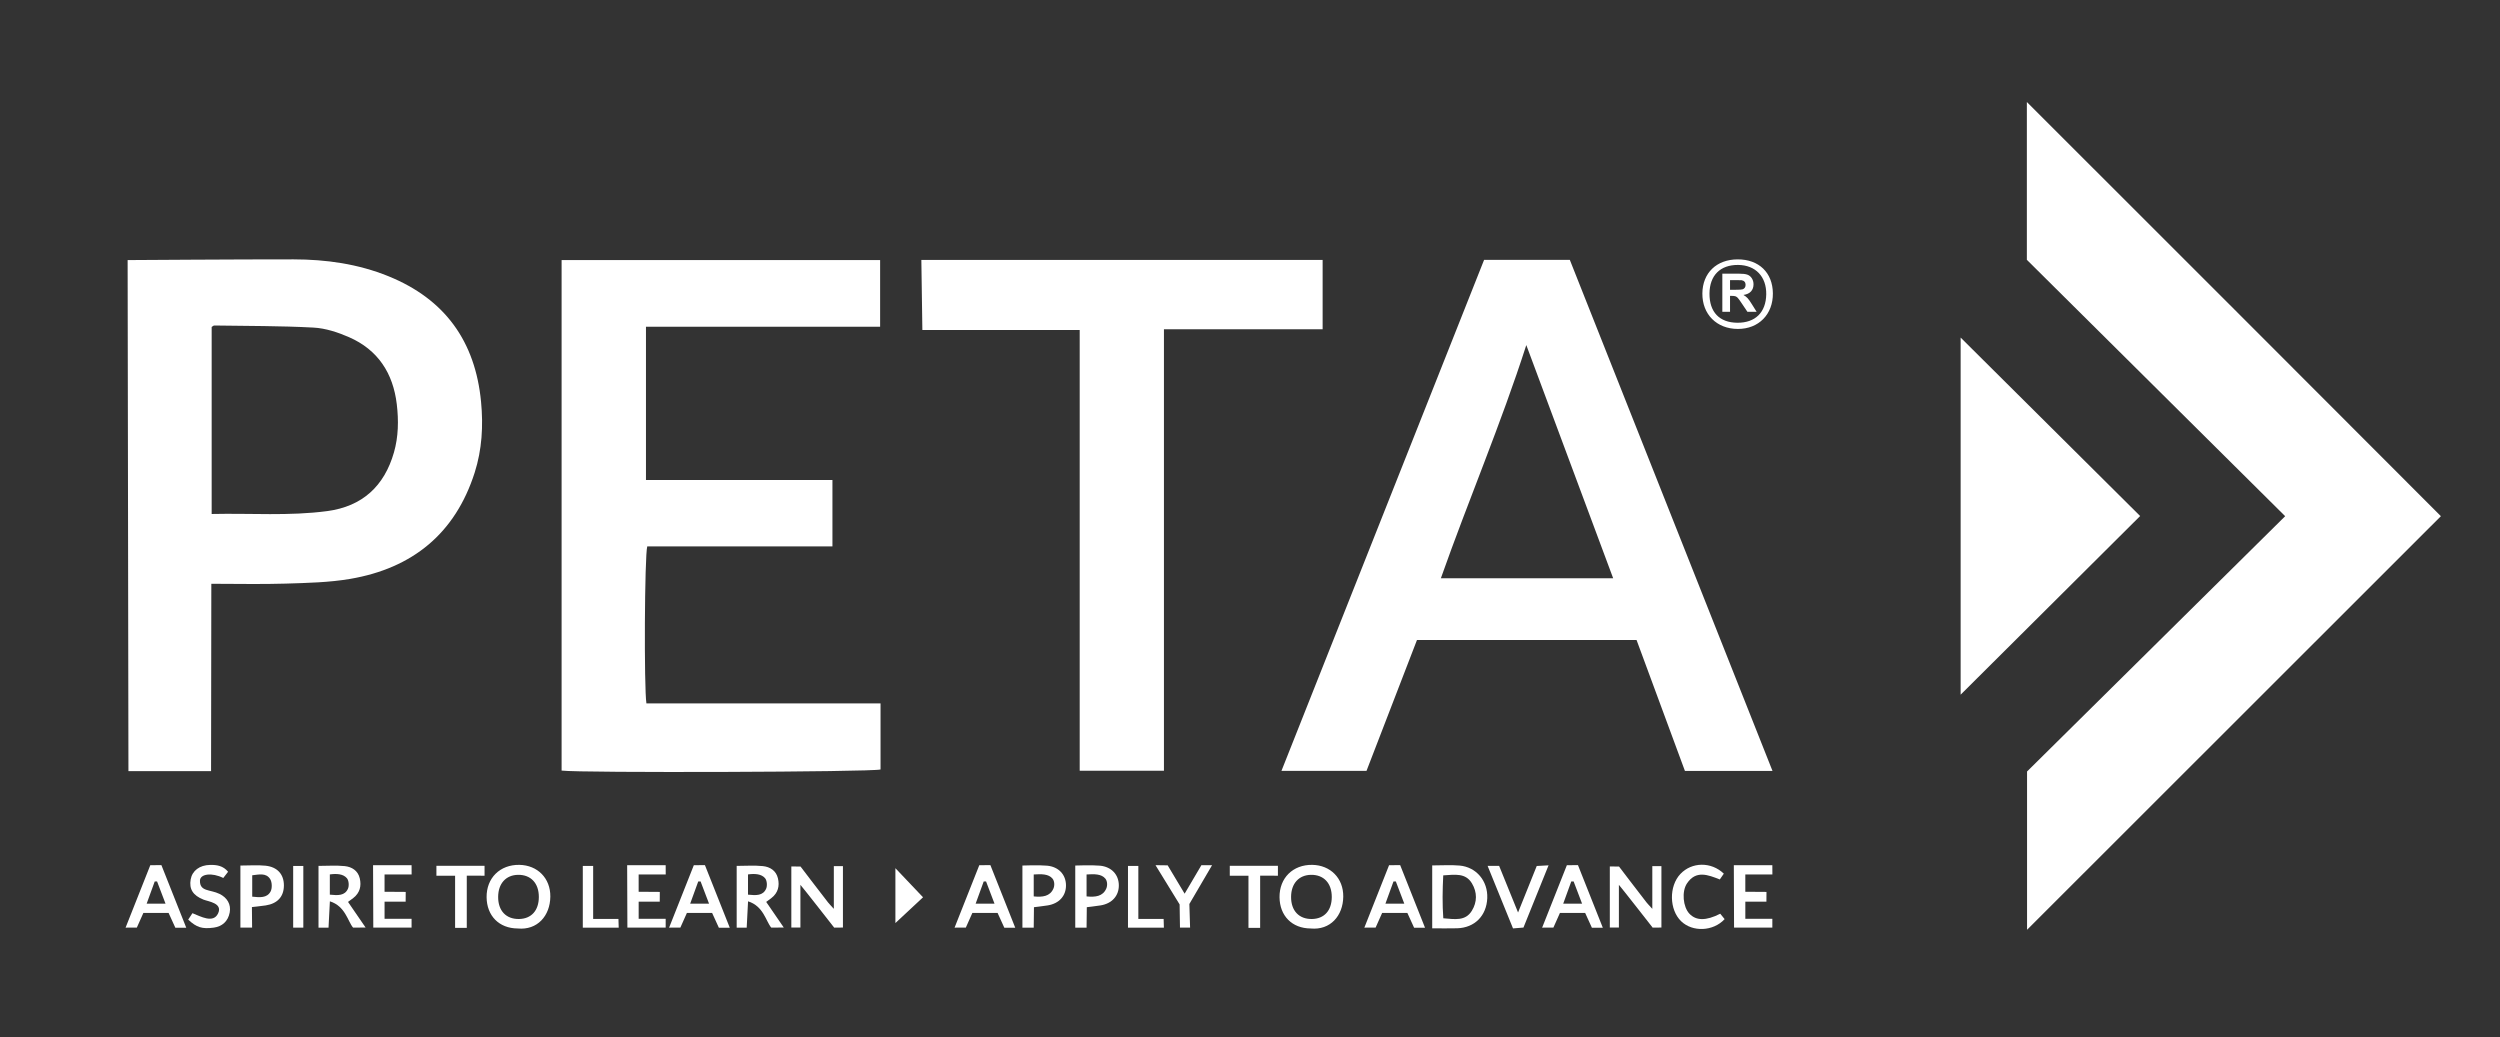 <?xml version="1.0" encoding="UTF-8"?>
<svg xmlns="http://www.w3.org/2000/svg" version="1.1" viewBox="0 0 1783.384 740.045">
  <rect x="0" y="0" width="1783.384" height="740.045" fill="#333333" stroke="none"/>
  <defs>
    <style>
      .cls-1 {
        fill: #fff;
      }
    </style>
  </defs>
  <!-- Generator: Adobe Illustrator 28.7.0, SVG Export Plug-In . SVG Version: 1.2.0 Build 136)  -->
  <g>
    <g id="Layer_1">
      <g id="Layer_1-2" data-name="Layer_1">
        <g>
          <g>
            <path class="cls-1" d="M1446.007,663.264v-112.923c60.882-60.216,122.192-120.856,184.126-182.111-61.786-61.325-122.992-122.074-184.265-182.889v-112.559c99.045,98.972,196.87,196.713,295.344,295.445-98.313,98.258-196.136,196.025-295.205,295.037h0Z"/>
            <path class="cls-1" d="M1264.418,549.959h-62.467c-11.502-31.135-22.973-62.184-34.504-93.398h-156.649c-11.978,31.056-23.904,61.977-35.997,93.333h-60.672c48.34-121.901,96.397-243.088,144.552-364.52h61.148c48.081,121.237,96.174,242.504,144.59,364.585h-0ZM1150.753,412.487c-20.95-56.239-41.443-111.251-61.962-166.335-17.925,55.9-41.091,110.172-60.944,166.335h122.906Z"/>
            <path class="cls-1" d="M150.566,550.097h-58.945l-.58-364.565s81.193-.558,118.333-.514c23.295.028,46.064,3.236,67.756,12.045,40.289,16.362,61.914,46.446,66.036,89.565,1.643,17.191.67,34.129-4.545,50.482-13.857,43.456-44.399,68.277-88.843,75.849-15.084,2.57-30.622,2.874-45.979,3.36-17.266.546-34.562.126-53.046.126l-.186,133.653h-0ZM150.992,366.656c28.125-.627,55.349,1.551,82.437-2.064,25.077-3.347,40.718-17.819,47.595-41.849,3.216-11.239,3.392-22.808,2.031-34.336-2.61-22.109-13.399-38.849-34.098-47.889-7.939-3.467-16.722-6.371-25.266-6.831-23.588-1.27-47.253-1.121-70.888-1.49-.459-.007-.927.515-1.812,1.04v133.419l-0-0Z"/>
            <path class="cls-1" d="M628.135,501.78v47.125c-6.252,1.854-213.766,2.541-227.515.79V185.519h227.217v47.559h-167.034v109.323h133.021v47.356h-132.1c-1.913,6.412-2.359,100.975-.598,112.024h167.009l-0.0 0Z"/>
            <path class="cls-1" d="M770.206,549.79V235.418h-112.234l-.725-50h286.253v49.462h-113.201v314.91h-60.093Z"/>
            <path class="cls-1" d="M1398.631,240.816c42.913,42.66,85.723,85.218,128.045,127.291-42.583,42.382-85.505,85.101-128.045,127.442v-254.733Z"/>
            <path class="cls-1" d="M1021.67,617.349c6.953,0,13.282-.453,19.523.097,12.019,1.058,20.268,11.087,19.75,23.282-.535,12.576-9.012,21.113-21.502,21.466-5.729.162-11.466.028-17.77.028v-44.873h-0ZM1029.542,624.445c-.526,10.607-.695,20.54.043,30.612,8.227.658,15.738,2.147,20.354-5.343,3.888-6.308,3.878-13.221.062-19.584-4.53-7.555-12.057-6.214-20.459-5.685h0Z"/>
            <path class="cls-1" d="M934.918,662.336c-13.209-.099-22.017-8.958-22.16-22.286-.146-13.729,9.564-23.324,23.374-23.096,12.924.213,22.235,9.508,22.093,22.657-.147,13.674-9.225,24.09-23.307,22.725ZM935.876,655.575c8.791-.137,14.124-6.046,14.151-15.677.027-9.864-5.727-15.99-14.869-15.833-8.648.149-14.11,6.218-14.159,15.734-.051,9.877,5.647,15.919,14.878,15.775Z"/>
            <path class="cls-1" d="M564.497,618.111l6.559.021s13.821,18.2,19.572,25.544c.939,1.199,2.038,2.274,4.189,4.65v-30.484h6.495v43.824l-6.246.066s-21.984-28.159-24.093-30.531v30.443h-6.476v-43.533 0Z"/>
            <path class="cls-1" d="M235.322,642.957c-.394,7.665-.67,13.022-.966,18.787h-7.148v-44.056c6.332,0,12.557-.476,18.67.147,5.095.519,9.477,3.216,10.768,8.742,1.272,5.442.083,10.325-4.552,13.958-1.072.84-2.184,1.628-3.829,2.849,4.02,5.858,7.976,11.624,12.532,18.263l-8.911.084c-3.788-4.4-5.47-15.312-16.564-18.774h0ZM235.283,638.21c5.791.596,10.714.836,12.951-4.281.895-2.049.611-5.764-.733-7.401-2.604-3.171-7.433-3.424-12.218-2.749v14.431h-0Z"/>
            <path class="cls-1" d="M132.869,661.807h-7.789l-4.824-10.586h-17.968l-4.676,10.489-8.029.022,17.64-44.555,7.922-.02,17.722,44.651ZM112.04,628.77l-1.677.045s-3.66,10.076-5.746,15.817h13.459c-2.13-5.665-6.037-15.862-6.037-15.862v0Z"/>
            <path class="cls-1" d="M171.492,617.441c6.45,0,12.222-.468,17.887.11,8.534.871,13.148,6.193,13.14,14.052-.008,7.944-4.524,12.97-12.96,14.279-3.188.495-9.853,1.18-9.853,1.18l.132,14.671h-8.347v-44.292ZM179.921,624.384v15.252c5.361.574,10.507,1.052,13.059-3.6,1.285-2.343,1.149-6.79-.299-9.022-2.92-4.502-7.985-3.162-12.76-2.63h-0Z"/>
            <path class="cls-1" d="M1082.913,650.929c4.753-11.838,8.935-22.251,13.322-33.175,2.46-.136,4.782-.264,8.433-.466-6.212,15.401-12.004,29.762-17.906,44.393-2.371.19-4.476.359-7.451.598-5.965-14.681-11.895-29.275-18.125-44.609h8.223c4.214,10.378,8.511,20.961,13.504,33.259l0.0 0Z"/>
            <polygon class="cls-1" points="293.599 655.411 293.599 661.731 266.291 661.731 266.125 617.176 293.6 617.176 293.634 623.784 274.322 623.784 274.322 636.144 289.417 636.248 289.37 643.205 274.33 643.218 274.33 655.412 293.599 655.411"/>
            <path class="cls-1" d="M1227.139,651.802c1.214,1.492,2.194,2.697,3.138,3.857-8.123,8.812-22.887,9.396-31.031,1.507-8.532-8.265-8.794-24.956-.528-33.726,8.127-8.622,22.009-8.835,30.977-.212-.857,1.236-1.749,2.522-2.863,4.129-8.385-3.247-16.96-6.828-23.424,2.827-3.882,5.799-2.817,16.778,1.701,21.567,4.799,5.087,11.814,5.249,22.031.05h-0Z"/>
            <path class="cls-1" d="M162.709,621.879l-3.436,4.431c-8.076-4.034-16.546-2.973-16.637,1.918-.148,7.944,7.227,6.162,13.971,9.44,5.393,2.621,8.345,7.436,7.252,13.247-1.187,6.314-5.395,10.005-11.353,10.807-8.256,1.112-12.222-.071-18.257-5.709.919-1.394,1.892-2.868,3.026-4.587,5.891,2.317,14.868,7.488,18.305.139s-6.95-8.427-10.438-9.82c-7.497-2.993-10.342-7.496-9.123-14.434,1.091-6.205,6.386-10.178,13.857-10.322,4.767-.092,9.284.576,12.831,4.89h0Z"/>
            <path class="cls-1" d="M1239.568,185.024c15.141-.025,24.975,9.451,25.12,24.205.147,15.037-10.152,25.487-25.058,25.425-15.042-.063-25.369-10.437-25.238-25.356.128-14.6,10.135-24.25,25.175-24.274h-0ZM1219.471,209.401c-.089,13.215,7.074,20.729,19.86,20.833,12.806.104,20.429-7.393,20.622-20.283.19-12.657-7.668-20.86-20.073-20.954-12.737-.097-20.322,7.486-20.409,20.404Z"/>
            <polygon class="cls-1" points="845.057 637.511 857.028 617.176 864.64 617.176 848.439 644.862 848.956 661.731 841.743 661.731 841.487 645.18 824.283 617.176 832.96 617.293 845.057 637.511"/>
            <path class="cls-1" d="M332.978,661.913h-8.332v-37.195l-13.327-.03v-7.061h34.338v7.061l-12.679-.024v37.25-0Z"/>
            <path class="cls-1" d="M898.93,661.913h-8.332v-37.195l-13.327-.03v-7.061h34.338v7.061l-12.679-.024v37.25l-0-0Z"/>
            <path class="cls-1" d="M415.744,661.748v-44.04h7.387v37.819h18.043l.182,6.221h-25.612"/>
            <path class="cls-1" d="M638.735,658.453v-39.127c7.16,7.537,13.233,13.93,19.718,20.757-6.877,6.407-13.021,12.131-19.718,18.37Z"/>
            <path class="cls-1" d="M216.375,661.731h-7.237v-43.994h7.237v43.994Z"/>
            <polygon class="cls-1" points="474.861 655.411 474.861 661.731 447.552 661.731 447.387 617.176 474.861 617.176 474.896 623.784 455.583 623.784 455.583 636.144 470.678 636.248 470.632 643.205 455.592 643.218 455.592 655.412 474.861 655.411"/>
            <path class="cls-1" d="M520.592,661.807h-7.789l-4.824-10.586h-17.968l-4.676,10.489-8.029.022,17.64-44.555,7.922-.02,17.722,44.651h0ZM499.763,628.77l-1.677.045s-3.66,10.076-5.746,15.817h13.459c-2.13-5.665-6.037-15.862-6.037-15.862l0.0 0Z"/>
            <path class="cls-1" d="M533.627,642.957c-.394,7.665-.67,13.022-.966,18.787h-7.148v-44.056c6.332,0,12.557-.476,18.67.147,5.095.519,9.477,3.216,10.768,8.742,1.272,5.442.083,10.325-4.552,13.958-1.072.84-2.184,1.628-3.829,2.849,4.02,5.858,7.976,11.624,12.532,18.263l-8.911.084c-3.788-4.4-5.47-15.312-16.564-18.774ZM533.588,638.21c5.791.596,10.714.836,12.951-4.281.895-2.049.611-5.764-.733-7.401-2.604-3.171-7.433-3.424-12.218-2.749v14.431h0Z"/>
            <path class="cls-1" d="M724.23,661.807h-7.789l-4.824-10.586h-17.968l-4.676,10.489-8.029.022,17.64-44.555,7.922-.02,17.722,44.651h-0ZM703.401,628.77l-1.677.045s-3.66,10.076-5.746,15.817h13.459c-2.13-5.665-6.037-15.862-6.037-15.862v0Z"/>
            <path class="cls-1" d="M804.651,661.748v-44.04h7.387v37.819h18.043l.182,6.221h-25.612"/>
            <path class="cls-1" d="M369.278,662.336c-13.209-.099-22.017-8.958-22.16-22.286-.146-13.729,9.564-23.324,23.374-23.096,12.924.213,22.235,9.508,22.093,22.657-.147,13.674-9.225,24.09-23.307,22.725ZM370.236,655.575c8.79-.137,14.124-6.046,14.151-15.677.027-9.864-5.727-15.99-14.869-15.833-8.648.149-14.11,6.218-14.159,15.734-.051,9.877,5.647,15.919,14.878,15.775h0Z"/>
            <path class="cls-1" d="M1016.548,661.807h-7.789l-4.824-10.586h-17.968l-4.676,10.489-8.029.022,17.64-44.555,7.922-.02,17.722,44.651ZM995.719,628.77l-1.677.045s-3.66,10.076-5.746,15.817h13.459c-2.13-5.665-6.037-15.862-6.037-15.862v0Z"/>
            <path class="cls-1" d="M1143.375,661.807h-7.789l-4.824-10.586h-17.968l-4.676,10.489-8.029.022,17.641-44.555,7.922-.02,17.722,44.651ZM1122.545,628.77l-1.677.045s-3.66,10.076-5.746,15.817h13.459c-2.13-5.665-6.037-15.862-6.037-15.862v0Z"/>
            <path class="cls-1" d="M1148.362,618.111l6.559.021s13.821,18.2,19.572,25.544c.939,1.199,2.038,2.274,4.189,4.65v-30.484h6.495v43.824l-6.246.066s-21.984-28.159-24.093-30.531v30.443h-6.476v-43.533l0.0 0Z"/>
            <polygon class="cls-1" points="1264.306 655.411 1264.307 661.731 1236.998 661.731 1236.833 617.176 1264.307 617.176 1264.342 623.784 1245.029 623.784 1245.029 636.144 1260.124 636.248 1260.078 643.205 1245.038 643.218 1245.038 655.412 1264.306 655.411"/>
          </g>
          <path class="cls-1" d="M1228.633,222.411v-27.201h11.56c2.906,0,5.019.244,6.337.732,1.316.489,2.371,1.358,3.163,2.607.791,1.25,1.188,2.679,1.188,4.286,0,2.041-.601,3.727-1.8,5.056-1.2,1.33-2.994,2.169-5.381,2.515,1.188.693,2.168,1.454,2.941,2.282.772.829,1.814,2.301,3.126,4.416l3.321,5.307h-6.568l-3.971-5.919c-1.41-2.115-2.375-3.448-2.895-3.999-.52-.55-1.07-.928-1.651-1.131-.582-.205-1.503-.307-2.765-.307h-1.113v11.355h-5.492ZM1234.125,206.714h4.063c2.635,0,4.279-.111,4.936-.334.655-.223,1.169-.605,1.54-1.15.371-.544.557-1.225.557-2.041,0-.915-.244-1.654-.732-2.217-.489-.563-1.179-.919-2.069-1.067-.445-.062-1.781-.093-4.008-.093h-4.286v6.902Z"/>
          <path class="cls-1" d="M747.024,617.538c-5.636-.557-17.681-.107-17.681-.107v44.303l8.068-.003.164-14.58s6.702-.77,9.875-1.289c8.108-1.324,13.053-6.852,12.976-14.374-.077-7.496-5.123-13.132-13.402-13.951ZM751.455,633.892c-2.425,5.549-7.765,6.21-14.045,5.563v-15.651c5.457-.334,10.579-.474,13.402,2.964,1.457,1.775,1.613,4.902.642,7.124Z"/>
          <path class="cls-1" d="M784.719,617.538c-5.636-.557-17.681-.107-17.681-.107v44.303l8.068-.003.164-14.58s6.702-.77,9.875-1.289c8.108-1.324,13.053-6.852,12.976-14.374-.077-7.496-5.123-13.132-13.402-13.951ZM789.15,633.892c-2.425,5.549-7.765,6.21-14.045,5.563v-15.651c5.457-.334,10.579-.474,13.402,2.964,1.457,1.775,1.613,4.902.642,7.124Z"/>
        </g>
      </g>
    </g>
  </g>
</svg>
